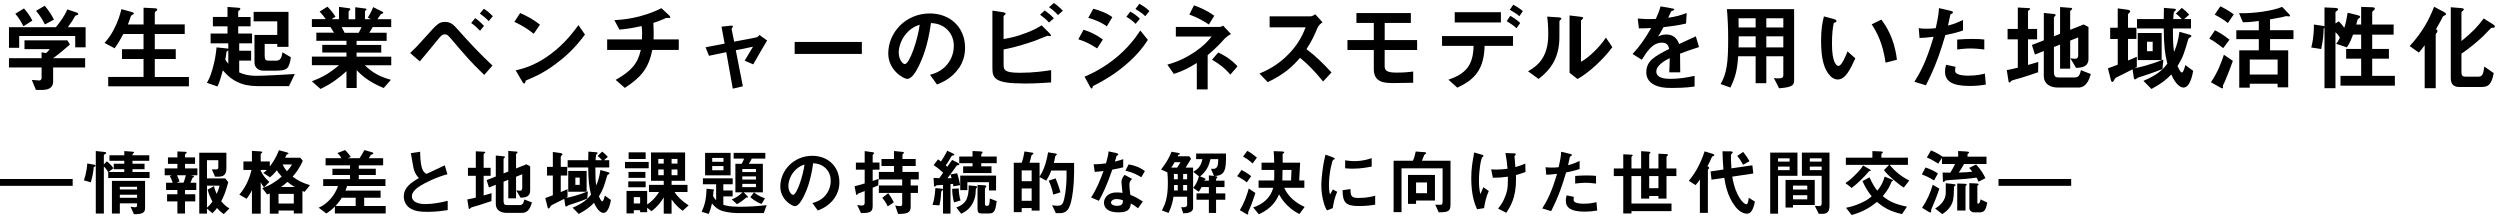 <?xml version="1.0" encoding="UTF-8"?><svg id="design" xmlns="http://www.w3.org/2000/svg" viewBox="0 0 688 60" width="688" height="60"><path d="m20.7,13.02v-3.12H5.28v3.25h-2.81v-5.67h12.9c1.25-1.51,2.39-3.09,3.17-4.89l2.57.86c.16.05.44.23.44.44,0,.1-.05.13-.1.16-.08.08-.65.21-.75.31-.55,1.01-1.07,1.85-2.03,3.12h4.89v5.54h-2.86Zm-6.08,5.54v3.93c0,1.82-1.51,2.26-3.09,2.26h-1.64l-1.14-2.76c.31.03,1.77.16,2.08.16.44,0,.62-.39.62-.78v-2.81H2.47v-2.55h8.97v-1.61l1.25.21c.57-.49.78-.78.99-1.09h-6.94v-2.42h11.78l.73,1.14c-1.17,1.07-3.22,2.76-4.63,3.77h8.81v2.55h-8.81ZM6.45,7.24c-.62-1.27-1.22-2.24-2.24-3.46l2.39-1.46c.86.99,1.61,1.98,2.31,3.35l-2.47,1.56Zm5.9-.52c-.65-1.33-1.33-2.42-2.42-3.74l2.37-1.4c1.22,1.43,1.95,2.63,2.55,3.82l-2.5,1.33Z"/><path d="m29.78,23.75v-2.57h9.72v-4.94h-5.93v-2.7h5.93v-4.19h-5.56c-.65,1.22-1.3,2.39-2.39,3.95l-2.78-1.48c.96-1.14,1.59-1.9,2.44-3.48,1.35-2.52,1.79-4.24,2.21-5.82l2.73.75c.55.16.68.26.68.42,0,.13-.08.23-.31.34-.39.18-.44.31-.55.52-.16.52-.36,1.17-.78,2.18h4.32V2.12l3.15.16c.42.03.62.13.62.39,0,.13-.08.23-.29.36-.31.18-.39.31-.39.49v3.2h8.24v2.63h-8.24v4.19h5.77v2.7h-5.77v4.94h9.39v2.57h-22.2Z"/><path d="m79.55,23.7h-7.96c-1.01,0-3.2.03-5.17-.68-2.76-.96-4.21-2.68-5.1-3.67-.7,2.63-1.04,3.54-1.48,4.45l-2.89-1.01c.52-.96.94-1.69,1.53-3.77.81-2.83.96-4.63,1.12-5.98l2.83.29c.13.03.31.05.39.1v-1.51h-4.86v-2.7h4.65v-1.98h-4.03v-2.57h4.03V1.91l2.86.21c.47.03.68.13.68.34,0,.1-.05.16-.16.26-.21.16-.44.34-.44.44v1.51h3.41v2.57h-3.41v1.98h3.82v2.7h-3.54v2.05h3.28v2.7h-3.28v3.25c.96.42,2.26.94,4.81.94,2.21,0,7.41-.31,10.5-.49l-1.61,3.33Zm-16.72-9.83c-.05.08-.49.31-.52.42-.05.6-.08.83-.31,2.13.13.21.21.34.83,1.14v-3.69Zm16.59,4.32c-.42.91-1.35,1.25-3.28,1.25h-3.74c-1.3,0-2.37-.88-2.37-2.24v-7.59h6.27v-3.74h-6.5v-2.6h9.59v9.62h-3.09v-.81h-3.46v3.28c0,1.09.29,1.33,1.04,1.33h2.21c1.2,0,1.48-1.17,1.64-2.29l2.31,1.35c-.1,1.3-.6,2.39-.62,2.44Z"/><path d="m100.4,17.96c2.31,2.24,4.26,3.17,7.18,4l-1.98,2.26c-4.39-1.79-6.24-3.67-7.44-4.91v4.91h-2.81v-4.63c-1.95,1.77-3.98,3.38-7.15,4.89l-2.37-2.11c2.78-1.07,4.63-2.03,7.46-4.42h-7.46v-2.37h9.52v-1.12h-6.66v-2.11h6.66v-1.12h-8.29v-2.24h4.86c-.65-1.07-.73-1.2-.99-1.56h-5.1v-2.16h3.82c-.49-.73-1.09-1.46-1.69-2.08l2.16-1.35c.62.62,1.4,1.48,2.21,2.76l-1.09.68h2.05V1.89l2.89.39c.08,0,.23.1.23.23,0,.16-.13.26-.21.34-.13.1-.26.23-.26.42v2.03h1.82V1.99l2.81.36c.13.03.29.08.29.23,0,.1-.08.18-.21.26-.08.05-.21.16-.21.29v2.16h1.64l-.86-.44c.78-1.22,1.22-2.26,1.48-2.89l2.6,1.3c.08.03.18.1.18.21s-.1.21-.16.23c-.08.03-.44.16-.52.23-.05.05-.78,1.14-.94,1.35h3.8v2.16h-5.1c-.34.62-.6,1.04-.94,1.56h4.78v2.24h-8.27v1.12h6.79v2.11h-6.79v1.12h9.54v2.37h-7.31Zm-6.37-10.5c.34.65.36.73.81,1.56h3.87c.31-.49.57-1.09.78-1.56h-5.46Z"/><path d="m133.25,20.61c-3.64-3.46-5.64-5.85-8.58-9.31-1.25-1.48-1.56-1.85-2.29-1.85-.68,0-1.12.52-1.61,1.12-.75.88-4.37,5.36-5.25,6.32l-2.65-2.31c1.87-1.77,2.16-2.11,4.71-4.94,2.68-3.02,3.33-3.61,4.84-3.61,1.69,0,2.37.75,3.72,2.26,2.99,3.38,6.08,6.68,9.39,9.75l-2.26,2.57Zm-1.14-12.14c-.68-.73-1.61-1.61-2.44-2.13l1.09-1.35c.81.52,1.72,1.35,2.44,2.13l-1.09,1.35Zm2.39-2.65c-.86-.91-1.79-1.64-2.44-2.08l1.09-1.33c.83.49,1.66,1.22,2.47,2.05l-1.12,1.35Z"/><path d="m146.88,9.3c-1.48-1.22-3.25-2.34-5.33-3.28l1.59-2.44c1.72.75,3.82,1.87,5.46,3.22l-1.72,2.5Zm7.62,7.07c-4.11,3.33-6.58,4.42-9.8,5.8-.13.36-.18.81-.39.81-.16,0-.39-.16-.57-.49l-1.82-3.12c2.08-.49,5.49-1.38,9.65-4.5,3.98-2.96,6.47-6.4,7.62-7.96l1.79,2.6c-1.01,1.35-3.04,4.08-6.47,6.86Z"/><path d="m179.52,13.74c-1.04,5.15-3.17,7.59-7.57,10.45l-2.52-2.21c4.21-2.39,6.06-4.37,6.92-8.24h-9.26v-2.89h9.57c.03-.26.05-.75.05-1.61,0-.91-.03-1.48-.16-2.08-2.39.55-3.8.78-6.08.99l-1.4-2.6c1.92-.1,7.41-.47,12.95-3.3l2.13,1.98c.08.08.31.34.31.52,0,.1-.05.16-.13.18h-.83c-.16,0-.18.03-.39.1-.86.39-1.51.7-3.3,1.27.03.94.1,2.39.08,3.3,0,.68-.03.81-.03,1.25h6.94v2.89h-7.28Z"/><path d="m207.3,17.72l-2.37-1.01c.44-.75.52-.91,1.25-2.11.49-.81.55-.88,1.04-1.74l-4.73.96,1.95,9.93-2.78.65-1.79-10.04-4.76.99-.94-2.34,5.25-1.01-.86-4.65,2.47-.29c.13-.03.68-.05.68.23,0,.05,0,.1-.21.36-.05.08-.18.26-.16.39l.7,3.43,6.08-1.17c.44-.08.75-.49.88-.68l2.11,1.53c-1.14,1.9-2.03,3.41-3.82,6.55Z"/><path d="m218.69,14.84v-3.3h18.49v3.3h-18.49Z"/><path d="m263.92,18.68c-1.95,2.89-4.65,4-6.06,4.58l-1.92-2.68c1.17-.34,3.09-.88,4.68-2.78,1.59-1.87,1.87-4.03,1.87-5.17,0-1.43-.42-3.17-1.87-4.55-1.64-1.56-3.46-1.66-4.42-1.74-.83,6.19-2.37,9.83-3.22,11.57-.78,1.61-1.98,3.8-3.33,3.8-.94,0-5.2-2.34-5.2-6.99,0-5.77,4.76-11.02,11.47-11.02,5.41,0,9.67,3.67,9.67,9.46,0,2.29-.7,4.11-1.66,5.54Zm-13.99-10.01c-1.85,1.77-2.6,4.19-2.6,5.77,0,2.11,1.2,3.2,1.66,3.2,1.35,0,3.59-6.79,4.11-10.84-.75.26-1.92.65-3.17,1.87Z"/><path d="m281.72,22.97c-7.64,0-8.61-1.3-8.61-4.08V2.93l2.86.42c.52.08.78.26.78.42,0,.13-.16.26-.26.36-.29.21-.31.29-.31.34v6.27c1.9-.34,3.22-.55,6.14-1.66,2.29-.86,3.12-1.38,4.34-2.11l2.16,2.16s.39.39.39.6c0,.03,0,.21-.23.21-.08,0-.57-.1-.7-.1s-3.22,1.3-3.85,1.51c-4.16,1.43-6.53,1.92-8.24,2.26v4.11c0,1.51.16,2.31,4.5,2.31,3.77,0,6.92-.47,8.58-.73v3.38c-1.25.08-4.06.31-7.54.31Zm6.97-16.77c-.73-.81-1.56-1.51-2.47-2.16l1.3-1.17c.96.68,1.77,1.38,2.5,2.16l-1.33,1.17Zm2.47-2.05c-.75-.86-1.53-1.51-2.47-2.16l1.33-1.17c.91.62,1.74,1.35,2.47,2.13l-1.33,1.2Z"/><path d="m301.93,13.33c-1.64-1.09-3.25-1.92-5.17-2.52l1.43-2.63c1.98.62,3.69,1.48,5.33,2.7l-1.59,2.44Zm7.96,4.42c-2.65,2.29-5.62,4.19-8.74,5.75-.34.18-.39.18-.44.39-.08.34-.13.47-.26.47-.23,0-.52-.55-.6-.7l-1.38-2.55c7.18-3.07,12.14-7.75,15.34-12.71l2.08,2.57c-.83,1.27-2.47,3.77-6.01,6.79Zm-5.3-10.5c-1.72-1.3-4.08-2.05-5.1-2.34l1.38-2.5c1.43.39,3.61,1.07,5.25,2.31l-1.53,2.52Zm7.93-.68c-.78-.81-1.59-1.4-2.55-1.95l1.09-1.43c.78.44,1.77,1.07,2.63,1.95l-1.17,1.43Zm2.65-2.11c-.78-.81-1.9-1.51-2.7-1.98l1.09-1.43c.47.26,1.82,1.01,2.76,1.98l-1.14,1.43Z"/><path d="m337.03,10.62c-1.2,1.35-2.21,2.47-4.68,4.55v9.44h-2.99v-7.28c-2.13,1.33-3.59,2.11-6.32,3.02l-1.79-2.57c5.77-1.53,10.32-5.17,12.17-7.72h-9.83v-2.65h12.06c.39,0,.65-.18.94-.36l2.16,2.31c-.96.55-1.53,1.07-1.72,1.27Zm-4.34-3.87c-1.46-.96-2.91-1.82-5.38-2.76l1.27-2.52c1.95.7,3.82,1.56,5.59,2.86l-1.48,2.42Zm5.9,13.78c-1.48-1.74-2.81-2.78-5.04-4.11l1.72-1.98c2.81,1.33,4.19,2.65,5.3,3.8l-1.98,2.29Z"/><path d="m364.12,22.43c-2.37-2.91-4.21-4.78-6.34-6.5-2.08,2.31-4,4.29-8.89,6.68l-2.29-2.37c1.69-.73,4.99-2.11,8.29-5.62,2.81-2.99,3.82-5.62,4.42-7.1h-9.91v-3.02h11.21c.49,0,.88-.26,1.35-.57l2,2.21c-.52.36-1.09.81-1.4,1.56-.88,2.08-1.38,3.28-3.02,5.82,2.52,1.9,4.76,4.11,6.89,6.42l-2.31,2.47Z"/><path d="m381.06,13.77v4.47c0,1.38.96,1.74,3.38,1.74,2,0,3.43-.16,4.47-.29v3.09c-.68.03-3.95.08-5.43.08-2.47,0-5.41-.13-5.41-3.85v-5.25h-7.25v-2.73h7.25v-4.71h-4.78v-2.73h14.98v2.73h-7.2v4.71h8.92v2.73h-8.92Z"/><path d="m408.56,12.63c-.13,6.16-2.5,9.23-7.51,11.49l-2.44-2.18c4.58-1.61,6.81-3.74,6.92-9.31h-8.68v-2.7h19.53v2.7h-7.8Zm-8.22-6.45v-2.83h12.71v2.83h-12.71Zm17.03,1.59c-1.17-1.01-2.05-1.53-2.73-1.95l.99-1.46c1.14.65,1.82,1.14,2.73,1.95l-.99,1.46Zm.75-3.3c-.44-.42-.94-.83-2.63-1.77l.96-1.4c1.72.96,2.21,1.38,2.63,1.77l-.96,1.4Z"/><path d="m429.34,5.55c-.18.16-.18.21-.18.34,0,4.86,0,5.25-.13,6.4-.62,5.38-3.72,7.93-5.62,9.44l-2.89-2.11c2.5-1.46,5.56-3.67,5.56-10.14,0-2.42-.18-4.13-.29-4.91l3.15.21c.47.03.75.1.75.39,0,.1-.05.13-.36.39Zm4.81,16.2l-2.21-1.72V4.25l3.02.36c.23.03.73.08.73.34,0,.1-.05.18-.29.39,0,.03-.31.29-.31.31v11.36c2.24-1.22,5.2-4.13,6.86-6.66l1.77,2.63c-2.55,3.43-6.45,7.02-9.57,8.76Z"/><path d="m462.35,14.78c0,1.01.05,4.24.05,5.12h-3.02c.08-1.48.1-2.76.13-3.9-.99.49-3.69,1.85-3.69,3.67,0,1.69,2,2.03,3.9,2.03,2.24,0,4.45-.34,6.63-.83v2.94c-2.47.39-5.36.39-6.19.39-1.46,0-4.47,0-6.11-1.74-.99-1.04-.99-2.18-.99-2.55,0-3.22,2.39-4.45,6.29-6.45-.16-.78-.47-1.72-1.98-1.72-2.55,0-4.11,2.37-5.54,4.71l-2.55-1.59c2.05-2.21,3.35-4.06,5.12-7.15-1.48.08-2.29.1-3.38.1l-.31-2.7c1.56.13,2.7.18,4.97.1.65-1.4.99-2.31,1.3-3.46l3.25.57c.08.03.52.08.52.26,0,.16-.1.23-.26.29-.05.03-.57.26-.6.26-.03.03-.68,1.48-.81,1.77,2.39-.39,3.56-.73,5.1-1.33l-.18,2.91c-2.34.55-4.47.78-6.21.99-.83,1.53-1.04,1.9-1.48,2.57.34-.16,1.12-.55,2.24-.55,1.79,0,2.94.91,3.54,2.63,3.04-1.43,3.38-1.59,4.6-2.13l.88,2.96c-2.05.65-3.3,1.09-5.23,1.82Z"/><path d="m489.6,24.3l-1.43-2.83c.39.08.83.1,1.2.1,1.07,0,1.4-.21,1.4-.94v-5.15h-4.68v7.41h-2.94v-7.41h-4.81c-.26,3.85-.73,5.69-2.13,8.61l-2.7-.96c1.72-2.94,2.08-5.93,2.08-12.43,0-2.73-.1-5.46-.34-8.19h18.49v19.34c0,1.38-.03,2.16-4.13,2.44Zm-6.45-19.27h-4.71c.03.94.03,1.56.03,2.52h4.68v-2.52Zm0,4.97h-4.65c-.03,2.26-.05,2.52-.05,3.04h4.71v-3.04Zm7.62-4.97h-4.68v2.52h4.68v-2.52Zm0,4.97h-4.68v3.04h4.68v-3.04Z"/><path d="m505.73,21.88c-.83,0-1.48-.44-1.92-.86-1.82-1.77-2.65-4.81-2.65-9.75,0-3.33.36-5.02.78-6.76l2.86.78c.18.05.6.18.6.49,0,.29-.31.39-.75.55-.29,1.43-.49,2.94-.49,5.8,0,5.07,1.25,6.01,1.77,6.01.94,0,2-2.76,2.5-4l2.16,1.92c-1.43,3.07-2.73,5.82-4.84,5.82Zm13.18-4.63c-.75-5.41-2.47-8.48-3.82-10.56l2.68-1.3c1.25,1.77,3.56,5.04,4.26,11.05l-3.12.81Z"/><path d="m535.37,9.64c-1.27,4.32-2.63,8.5-5.36,13.83l-3.17-.96c1.56-2.52,3.22-5.33,5.28-12.38-2.08.26-2.96.29-3.87.31l-.21-2.7c.29.05.83.16,2.11.16.36,0,2-.03,2.57-.16.39-1.77.83-3.77.88-5.51l3.2.75c.05,0,.65.13.65.42,0,.18-.08.26-.31.36-.34.16-.39.18-.44.44-.23,1.17-.44,2.11-.62,2.83,1.53-.34,3.09-1.04,4.13-1.53v2.89c-.88.29-1.98.7-4.84,1.25Zm6.58,14.01c-4.68,0-6.68-1.3-6.68-3.95,0-.13,0-.96.31-1.87l2.57.55c-.1.49-.1.91-.1.96,0,.34.05.55.31.78.73.68,2.7.7,3.3.7,2.42,0,3.82-.39,4.58-.57l.26,3.02c-1.33.23-2.73.39-4.55.39Zm.57-10.32c-1.66,0-3.28.21-3.9.29v-2.73c1.35-.1,2.65-.18,4.03-.18,1.82,0,2.65.08,3.43.16v2.76c-1.95-.26-3.17-.29-3.56-.29Z"/><path d="m560.89,19.88c-1.56.55-3.15,1.07-4.73,1.56-.26.08-1.51.42-1.77.49-.6.18-.83.26-1.01.47-.16.18-.26.31-.39.31-.1,0-.21-.08-.21-.18l-.52-3.25c1.04-.18,2.18-.44,3.04-.65v-7.8h-2.81v-2.86h2.81V2.07l3.07.16c.16,0,.31.08.31.23s-.21.26-.26.31c-.13.08-.31.18-.31.34v4.86h2.5v2.86h-2.5v7.05c1.48-.42,2-.57,2.83-.83l-.05,2.83Zm11,4.21h-5.59c-2.13,0-3.85-1.01-3.85-3.2v-6.86l-2.44.99-.83-2.65,3.28-1.27V3.58l2.94.29c.16.03.31.08.31.26,0,.13-.08.23-.18.31-.18.16-.29.26-.29.39v5.15l1.69-.68V1.94l3.02.23c.18.03.31.1.31.23,0,.1-.08.21-.16.29-.16.13-.39.29-.39.42v5.1l3.69-1.48,1.35.7v8.74c0,2.31-1.98,2.47-3.43,2.5l-1.56-2.63c.47.08.94.13,1.38.13.75,0,.78-.75.78-.94v-4.94l-2.21.88v7.72h-2.78v-6.63l-1.69.68v6.81c0,1.3.42,1.56,1.22,1.56h4.6c1.12,0,1.38-.99,1.61-2l2.73,1.07c-.47,1.48-1.17,3.72-3.51,3.72Z"/><path d="m595.1,19c-2.37.96-5.02,1.82-5.43,1.95-1.22.36-1.35.42-1.59.6-.34.26-.36.29-.52.29-.23,0-.31-.29-.34-.47l-.34-2.29c-2.05,1.07-2.7,1.35-4.16,2.08-.49.23-.6.31-.88.83-.23.42-.34.55-.52.55-.26,0-.36-.31-.39-.47l-.83-3.28c.62-.21.94-.31,2.7-.99v-7.07h-2.08v-3.09h2.08V2.3l2.81.39c.1.03.62.1.62.44,0,.16-.05.21-.16.31-.39.39-.44.42-.44.55v3.64h2.31v3.09h-2.31v5.93c.68-.26,1.27-.52,2.42-1.04v2.83c-.29.16-.36.18-.65.34,1.79-.36,3.87-.81,7.96-2.39l-.26,2.6Zm5.82,5.1c-.57,0-1.98-.39-3.38-3.61-1.2,1.25-2.47,2.39-5.46,4l-2.21-2.24c3.64-1.56,5.17-2.86,6.58-4.71-.68-2.73-.94-4.97-.99-9.7h-7.36v-2.6h7.36c.03-.88.05-3.04.05-3.07l2.86.23c.13,0,.44.05.44.26,0,.16-.13.26-.16.29-.21.18-.36.29-.39.39-.08.18-.16,1.59-.18,1.9h2.31c-.49-.6-.88-.96-1.59-1.51l1.64-1.56c.49.36,1.27,1.01,2.03,1.87l-1.38,1.2h1.87v2.6h-4.97c0,3.35.05,4.55.31,6.47.86-2.05,1.2-3.48,1.48-5.56l2.76.78c.47.13.52.26.52.36,0,.18-.05.21-.44.44-.23.13-.34.26-.42.49-1.07,3.67-1.4,4.86-2.94,7.36.21.44.75,1.77,1.2,1.77.42,0,.78-1.4.94-2.05l2.16,1.59c-.18,1.09-.86,4.6-2.65,4.6Zm-12.61-7.57v-7.44h6.58v7.44h-6.58Zm4.11-5.04h-1.56v2.6h1.56v-2.6Z"/><path d="m611.82,13.25c-.62-.49-2.18-1.74-3.82-2.63l1.56-2.29c1.4.7,2.76,1.59,4,2.6l-1.74,2.31Zm.39,9.31c-.47.96-.49,1.04-.49,1.17,0,.05.05.31.05.36,0,.21-.13.23-.18.23-.1,0-.34-.1-.57-.23l-2.57-1.46c1.72-2.52,2.83-5.23,3.56-7.57l2.47,1.69c-.94,2.7-1.98,5.17-2.26,5.8Zm.91-16.22c-.86-.68-2.13-1.56-3.64-2.31l1.56-2.29c.75.36,2.29,1.14,3.69,2.21l-1.61,2.39Zm11.6,4.42v3.09h4.99v10.19h-2.91v-.99h-7.67v1.07h-2.89v-10.27h5.38v-3.09h-6.19v-2.44h6.19v-2.55c-2.55.34-3.56.36-4.37.36l-1.07-2.5c3.85.13,9.36-.65,11.86-1.74l1.82,1.9c.1.1.34.34.34.55,0,.16-.16.18-.29.18s-.68-.08-.7-.08c-.16,0-1.01.23-1.2.29-.36.05-1.77.34-3.3.6v2.99h6.45v2.44h-6.45Zm2.08,5.62h-7.67v4.13h7.67v-4.13Z"/><path d="m644.1,23.57v-2.7h5.69v-4.73h-4.13v-2.68h4.13v-3.93h-2.24c-.31.86-.88,2.39-1.69,3.51l-2.96-.99c.42-.44.78-1.17,1.04-1.69-.13-.23-.6-1.01-1.22-1.48v15.39h-3.02V7.69c-.05.05-.08.08-.23.16-.05,1.51-.13,3.22-.68,5.64l-2.73-.42c.23-.91.73-2.81.73-6.32l2.44.36c.34.05.36.08.47.16V2.04l2.78.13c.6.03.96.1.96.36,0,.23-.18.36-.36.47-.23.16-.36.26-.36.42v3.02l.94-.57c.49.49,1.09,1.2,1.48,1.79.42-1.25.62-2.18.94-4.16l2.73.68c.49.13.7.18.7.47,0,.13-.1.26-.29.36-.16.1-.26.18-.36.29-.13.23-.34,1.25-.42,1.46h1.35V1.89l2.83.1c.73.03.94.1.94.34s-.16.39-.34.55c-.18.16-.39.34-.39.47v3.41h5.9v2.78h-5.9v3.93h4.6v2.68h-4.6v4.73h6.24v2.7h-14.98Z"/><path d="m672.89,4.2c-.47.18-.52.21-.6.36-.52.99-.7,1.4-1.9,3.48.23.16.39.26.39.47,0,.13-.03.26-.13.42-.29.34-.34.42-.34.62v14.72h-3.04v-11.83c-.6.83-.94,1.27-1.61,2.03l-2.52-1.79c3.61-3.9,5.43-7.49,6.73-10.82l2.78,1.48c.18.1.49.29.49.52,0,.21-.18.31-.26.34Zm13.49,3.41c-.1.03-.62.03-.75.05-.13.05-1.92,1.98-2.31,2.34-1.85,1.72-3.82,3.33-5.93,4.78v4.91c0,1.07.21,1.4,1.12,1.4h3.61c.96,0,1.3-.62,1.56-2.78l2.6,1.82c-.7,3.46-1.61,3.82-3.72,3.82h-5.59c-1.74,0-2.52-.73-2.52-2.47V1.99l2.76.23c.36.03.83.05.83.39,0,.16-.21.31-.26.36-.1.05-.39.26-.39.49v7.83c2.83-2.26,4.52-4,6.11-6.21l2.55,1.59c.1.08.55.34.55.6,0,.16-.1.29-.21.34Z"/><path d="m0,49.26h20v1.88H0v-1.88Z"/><path d="m25.8,45.96c-.12,1.52-.42,2.92-.82,4.22l-1.88-.54c.74-2.22.88-4.06.92-4.66l1.86.34c.38.06.4.18.4.28,0,.22-.24.3-.48.36Zm3.98,3.02v-1.62c-.26-.46-.5-.82-1.2-1.58v12.98h-2.22v-17.2l2.52.28c.14.02.34.06.34.24,0,.2-.16.26-.28.32-.16.08-.36.18-.36.4v2.44l.82-.84c.62.46,1.34,1.16,1.8,1.9l-1.3,1.04h4.3v-.78h-2.9v-1.5h2.9v-.8h-4.08v-1.52h4.08v-1.16l2.44.18c.1,0,.26.08.26.16,0,.1-.08.16-.14.22-.26.2-.3.28-.3.6h4.62v1.52h-4.62v.8h3.32v1.5h-3.32v.78h4.7v1.64h-11.38Zm7.08,9.98l-.94-2.08c.76.14,1.08.16,1.22.16.44,0,.58-.2.58-.52v-.56h-4.74v2.8h-2.18v-8.98h9.12v7.58c0,1.48-1.38,1.58-3.06,1.6Zm.86-7.56h-4.74v.74h4.74v-.74Zm0,2.2h-4.74v.84h4.74v-.84Z"/><path d="m52.5,48.24l.68.14c.12.02.2.1.2.22,0,.14-.12.2-.42.36-.26.68-.42,1.04-.54,1.32h1.6v2h-3.1v1.18h2.82v1.96h-2.82v3.34h-2.1v-3.34h-2.84v-1.96h2.84v-1.18h-3.12v-2h1.84c-.32-.88-.48-1.2-.8-1.84l.5-.2h-1.92v-1.9h3.5v-1.24h-2.6v-1.78h2.6v-1.64l2.3.1c.18,0,.24.12.24.2,0,.1-.06.18-.12.22-.2.16-.32.26-.32.36v.76h2.76v1.78h-2.76v1.24h3.4v1.9h-1.82Zm-3.8,0c.4.8.58,1.26.7,1.7l-.78.34h1.88c.14-.32.28-.72.66-2.04h-2.46Zm12.88,10.68c-.82-.58-1.28-1.02-1.86-1.68-.38.52-.64.84-1.26,1.44l-1.5-1.28v1.38h-2.12v-16.74h7.46v4.28c0,1.76-.76,2.3-2.22,2.3h-.9l-.88-2h1.24c.32,0,.54-.18.54-.52v-2.02h-3.12v5.02h5.04l.82,1.04c-.72,2.68-1.24,3.9-1.94,5.24.76.92,1.26,1.38,2.26,1.98l-1.56,1.56Zm-4.62-7.82v6.06c.58-.5.96-.92,1.5-1.68-.68-1.26-1-2.16-1.32-3.28l1.74-.98c.18.76.36,1.3.76,2.16.38-.86.58-1.46.78-2.28h-3.46Z"/><path d="m83.81,52.8c-.3-.12-.32-.12-.58-.24v6.18h-2.38v-.8h-4.2v.86h-2.4v-5.56c-.52.2-.56.24-.72.28l-1.36-1.76c2.02-.66,3.58-1.64,5.36-3.16-.78-.84-1.08-1.3-1.34-1.74-.98,1.18-1.5,1.62-1.88,1.94l-1.84-1.2c.28-.18.5-.34.98-.84h-1.7v.24c.66,1.34,1.4,2.22,2.38,3.06l-1.46,1.5c-.5-.6-.58-.72-.92-1.4v8.64h-2.42v-6.48c-.4.88-.76,1.48-1.48,2.38l-1.98-1.14c1.96-2.24,2.88-4.86,3.36-6.8h-2.24v-2.32h2.34v-2.92l2.3.14c.42.02.54.1.54.26,0,.1-.14.18-.2.22-.08.06-.22.16-.22.26v2.04h2.5v1.38c.8-1.06,1.76-2.5,2.52-4.48l2.16.58c.2.06.46.16.46.32,0,.06-.02.1-.04.12-.06.04-.42.12-.46.18-.02,0-.36.72-.44.86h4.18l.7.84c-1.02,2.34-2.16,3.64-2.8,4.36,1.5,1.12,2.7,1.72,4.78,2.36l-1.5,1.84Zm-2.96.56h-4.2v2.66h4.2v-2.66Zm-1.76-3.3c-.88.82-1.4,1.16-1.76,1.4h3.8c-.76-.42-1.38-.86-2.04-1.4Zm-1.32-4.8c.28.6.58,1.12,1.2,1.86.8-.86,1.1-1.36,1.4-1.86h-2.6Z"/><path d="m92.16,58.74v-1.9c-.82.82-1.4,1.3-2.38,1.9l-2.08-1.58c2.52-1.08,4.54-3.54,5.32-5.98h-4.08v-1.88h7.38v-1.14h-4.84v-1.72h4.84v-.94h-6.72v-1.96h4.34c-.32-.7-.88-1.22-1.1-1.42l2.12-.82c.7.62,1.36,1.56,1.58,1.9l-.9.34h3.32c.58-.9.88-1.42,1.32-2.24l2.1.6c.14.04.36.12.36.32,0,.1-.04.14-.24.22-.04.02-.38.14-.44.18-.18.36-.34.6-.58.92h3.96v1.96h-6.7v.94h4.68v1.72h-4.68v1.14h7.34v1.88h-10.56c-.1.32-.2.66-.46,1.28h9.68v1.96h-4.52v2.28h5.92v2.04h-13.98Zm5.72-4.32h-3.84c-.18.4-.94,1.46-1.74,2.28h5.58v-2.28Z"/><path d="m117.57,58.3c-2.36,0-3.4-.28-4.4-.8-1.44-.76-2.04-2.16-2.04-3.42,0-2.5,1.94-3.78,4.14-5.08-.56-.6-.94-1.24-1.18-1.8-.28-.66-.38-1.24-1.02-5.06l2.56-.38c.02,1.12.04,3.24.58,4.74.28.76.7,1.08,1.16,1.36,2.3-1.08,2.56-1.2,5.02-2.36l.74,2.44c-3.16.86-6.12,2.34-7.4,3.16-.9.56-2.38,1.58-2.38,2.92,0,1.44,1.58,2.14,3.68,2.14s4.16-.4,6.18-.9v2.56c-1.2.18-3.14.48-5.64.48Z"/><path d="m135.24,55.34c-1.2.42-2.42.82-3.64,1.2-.2.06-1.16.32-1.36.38-.46.14-.64.2-.78.36-.12.14-.2.24-.3.24-.08,0-.16-.06-.16-.14l-.4-2.5c.8-.14,1.68-.34,2.34-.5v-6h-2.16v-2.2h2.16v-4.54l2.36.12c.12,0,.24.06.24.18s-.16.2-.2.24c-.1.06-.24.14-.24.26v3.74h1.92v2.2h-1.92v5.42c1.14-.32,1.54-.44,2.18-.64l-.04,2.18Zm8.46,3.24h-4.3c-1.64,0-2.96-.78-2.96-2.46v-5.28l-1.88.76-.64-2.04,2.52-.98v-5.78l2.26.22c.12.02.24.06.24.2,0,.1-.06.18-.14.24-.14.12-.22.2-.22.3v3.96l1.3-.52v-5.66l2.32.18c.14.02.24.08.24.18,0,.08-.06.16-.12.22-.12.1-.3.22-.3.32v3.92l2.84-1.14,1.04.54v6.72c0,1.78-1.52,1.9-2.64,1.92l-1.2-2.02c.36.06.72.1,1.06.1.58,0,.6-.58.6-.72v-3.8l-1.7.68v5.94h-2.14v-5.1l-1.3.52v5.24c0,1,.32,1.2.94,1.2h3.54c.86,0,1.06-.76,1.24-1.54l2.1.82c-.36,1.14-.9,2.86-2.7,2.86Z"/><path d="m161.6,54.66c-1.82.74-3.86,1.4-4.18,1.5-.94.28-1.04.32-1.22.46-.26.2-.28.22-.4.22-.18,0-.24-.22-.26-.36l-.26-1.76c-1.58.82-2.08,1.04-3.2,1.6-.38.18-.46.24-.68.64-.18.32-.26.42-.4.42-.2,0-.28-.24-.3-.36l-.64-2.52c.48-.16.72-.24,2.08-.76v-5.44h-1.6v-2.38h1.6v-4.1l2.16.3c.08.02.48.08.48.34,0,.12-.04.16-.12.24-.3.3-.34.32-.34.42v2.8h1.78v2.38h-1.78v4.56c.52-.2.98-.4,1.86-.8v2.18c-.22.12-.28.14-.5.26,1.38-.28,2.98-.62,6.12-1.84l-.2,2Zm4.48,3.92c-.44,0-1.52-.3-2.6-2.78-.92.96-1.9,1.84-4.2,3.08l-1.7-1.72c2.8-1.2,3.98-2.2,5.06-3.62-.52-2.1-.72-3.82-.76-7.46h-5.66v-2h5.66c.02-.68.04-2.34.04-2.36l2.2.18c.1,0,.34.04.34.2,0,.12-.1.2-.12.22-.16.14-.28.22-.3.3-.06.14-.12,1.22-.14,1.46h1.78c-.38-.46-.68-.74-1.22-1.16l1.26-1.2c.38.28.98.78,1.56,1.44l-1.06.92h1.44v2h-3.82c0,2.58.04,3.5.24,4.98.66-1.58.92-2.68,1.14-4.28l2.12.6c.36.1.4.2.4.28,0,.14-.04.16-.34.34-.18.1-.26.2-.32.38-.82,2.82-1.08,3.74-2.26,5.66.16.34.58,1.36.92,1.36.32,0,.6-1.08.72-1.58l1.66,1.22c-.14.84-.66,3.54-2.04,3.54Zm-9.7-5.82v-5.72h5.06v5.72h-5.06Zm3.16-3.88h-1.2v2h1.2v-2Z"/><path d="m172,46.3v-1.74h6.52v1.74h-6.52Zm15.86,11.7c-.9-.66-1.92-1.52-3.04-3.12v3.92h-2.16v-4.48c-.8,1.36-1.76,2.56-3.36,3.8l-1.2-.96v1.24h-1.94v-.56h-1.74v.88h-2v-6.18h5.68v3.74c.68-.46,1.92-1.32,3.28-3.44h-2.78v-1.96h4.06v-1.12h-3.5v-7.8h9.38v7.8h-3.72v1.12h4.38v1.96h-3.56c.96,1.52,2.38,2.7,3.88,3.68l-1.66,1.48Zm-14.96-6.46v-1.62h4.78v1.62h-4.78Zm.06-2.6v-1.62h4.66v1.62h-4.66Zm.04-5.18v-1.84h4.68v1.84h-4.68Zm3.16,10.5h-1.74v1.74h1.74v-1.74Zm6.5-10.52h-1.5v1.28h1.5v-1.28Zm0,2.9h-1.5v1.58h1.5v-1.58Zm3.78-2.9h-1.62v1.28h1.62v-1.28Zm0,2.9h-1.62v1.58h1.62v-1.58Z"/><path d="m210.2,58.64h-7.18c-2.14,0-4-.46-4.66-.74-1.32-.56-2-1.4-2.42-1.92-.3,1.34-.54,2.08-.9,2.9l-1.94-.6c.84-1.8,1.24-3.44,1.36-6.36l1.9.22c.1.02.18.08.18.18,0,.04-.18.22-.2.28-.02.04-.1,1.22-.1,1.34.24.42.42.74.84,1.18v-4.42h-3.64v-1.62h8.2v1.62h-2.58v1.72h2.56v1.62h-2.56v2.32c.68.2,1.72.54,4.42.54,2.5,0,5.02-.16,7.5-.44l-.78,2.18Zm-16.16-10.38v-6.2h7.02v6.2h-7.02Zm5.06-4.8h-3.1v1.06h3.1v-1.06Zm0,2.24h-3.1v1.16h3.1v-1.16Zm7.8-2.06c-.32.66-.56,1.04-.82,1.44h3.86v7.84h-5.3l1.06,1.06c.06.06.14.14.14.28,0,.1-.1.12-.18.12-.06,0-.12-.02-.26-.04-1.28,1.12-2.14,1.6-2.6,1.84l-1.42-1.3c1.12-.48,1.92-.92,2.96-1.96h-1.96v-7.84h1.72c.32-.54.46-.84.68-1.44h-2.88v-1.58h8.72v1.58h-3.72Zm1.14,2.86h-3.76v.86h3.76v-.86Zm0,2.04h-3.76v.86h3.76v-.86Zm0,2.06h-3.76v.9h3.76v-.9Zm1.54,5.52c-1.5-.52-2.56-1.4-3.08-1.86l1-1.32c.36.28,1.36,1.08,3.02,1.64l-.94,1.54Z"/><path d="m229.72,54.42c-1.5,2.22-3.58,3.08-4.66,3.52l-1.48-2.06c.9-.26,2.38-.68,3.6-2.14,1.22-1.44,1.44-3.1,1.44-3.98,0-1.1-.32-2.44-1.44-3.5-1.26-1.2-2.66-1.28-3.4-1.34-.64,4.76-1.82,7.56-2.48,8.9-.6,1.24-1.52,2.92-2.56,2.92-.72,0-4-1.8-4-5.38,0-4.44,3.66-8.48,8.82-8.48,4.16,0,7.44,2.82,7.44,7.28,0,1.76-.54,3.16-1.28,4.26Zm-10.76-7.7c-1.42,1.36-2,3.22-2,4.44,0,1.62.92,2.46,1.28,2.46,1.04,0,2.76-5.22,3.16-8.34-.58.2-1.48.5-2.44,1.44Z"/><path d="m240.16,46.7v3.1c.72-.24.88-.3,1.62-.56l-.1,1.78c-.8.36-.88.38-1.52.64v5c0,1.68-.68,1.98-3.22,1.98l-1.04-2.24c.42.1.86.16,1.3.16.52,0,.76-.24.76-.76v-3.24c-1.12.46-1.2.5-1.68.68-.14.04-.22.08-.26.18-.1.2-.12.24-.22.24-.04,0-.16-.02-.2-.2l-.42-2.2c1.06-.28,1.54-.4,2.78-.78v-3.78h-2.42v-1.96h2.42v-3.16l2.36.34c.18.02.24.12.24.2s-.06.16-.1.2c-.28.26-.3.28-.3.4v2.02h1.88v1.96h-1.88Zm10.46,2.68v1.66h2v2.06h-2v3.78c0,1.68-.92,1.98-3.46,2l-.8-2.32c.8.16,1.22.16,1.36.16.4,0,.56-.16.56-.54v-3.08h-6.42v-2.06h6.42v-1.66h-6.42v-2.06h4.16v-1.64h-3.44v-1.92h3.44v-2.2l2.36.24c.1.02.38.04.38.22,0,.14-.1.22-.18.26-.1.06-.22.14-.22.32v1.16h3.64v1.92h-3.64v1.64h4.48v2.06h-2.22Zm-6.32,7.42c-.5-1.12-1.04-1.8-1.5-2.36l1.64-1.28c.6.8,1.1,1.6,1.54,2.52l-1.68,1.12Z"/><path d="m259.5,52.18c0,.1-.04.16-.2.26-.28.16-.28.26-.3.54-.06,1.12-.12,2-.48,3.54l-1.9-.14c.26-.8.64-1.9.8-4.62l1.5.14c.42.04.58.06.58.28Zm2.88-.9c-.04-.24-.08-.44-.12-.68-.3.04-.52.06-.68.08v8.1h-2.06v-7.9c-.94.08-1.02.08-1.58.1-.24.02-.34.04-.44.18-.16.2-.16.22-.26.22-.16,0-.2-.18-.22-.56l-.1-1.86c.54.04.98.06,1.58.08.32-.46.48-.68,1.06-1.52-1.28-1.12-1.84-1.58-2.62-2.08l1.2-1.58c.2.12.44.28.82.58.38-.58.98-1.48,1.72-2.96l1.52.72c.32.14.42.26.42.38,0,.2-.18.2-.36.22-.32.02-.32.04-.52.38-.66,1.16-.76,1.28-1.46,2.34.06.06.38.32.42.36.42-.58.56-.82,1.32-1.86l1.48.72c.1.06.5.24.5.48,0,.18-.14.2-.2.2-.46.08-.5.12-.76.5-1.1,1.54-1.66,2.28-2.3,3.12h1.14c-.1-.38-.12-.44-.3-1.04l1.84-.32c.22.72.56,1.88.8,3.26l-1.84.34Zm.16,4.42c-.36-1.4-.48-2.54-.5-3.74l1.8-.1c.02,1.02.12,2.02.5,3.3l-1.8.54Zm6.2-3.98c-.14.16-.18.26-.2.46,0,.42-.06,1.6-.3,2.38-.84,2.86-2.8,3.82-3.72,4.26l-1.34-1.72c2.3-.84,3.5-2.14,3.4-6.08l1.7.14c.14.02.62.04.62.28,0,.12-.06.16-.16.28Zm1.3-6.8v.86h2.82v1.84h-7.8v-1.84h2.58v-.86h-3.66v-1.84h3.66v-1.52l2.1.1c.4.02.66.04.66.28,0,.08-.02.14-.16.3-.12.12-.2.22-.2.32v.52h4.26v1.84h-4.26Zm2.12,7.5v-2.28h-5.94v2.18h-1.96v-4h9.86v4.1h-1.96Zm.1,6.32h-2.22c-.72,0-1.02-.32-1.02-1.22v-6.64l1.8.1c.12,0,.62.04.62.28,0,.1-.06.18-.18.32-.1.1-.2.2-.2.38v4.14c0,.32.1.54.4.54h.36c.5,0,.54-1.14.58-2.02l1.9.74c-.34,2.52-.64,3.38-2.04,3.38Z"/><path d="m294.17,57.18c-.46.9-1.18,1.48-2.56,1.48h-1.04l-1.04-2.18c.68.12,1.22.14,1.5.14.78,0,1.2-.2,1.5-.82.44-.92.98-3.98.98-7.28v-1.58h-4.2c-.52,1.34-.9,2-1.4,2.78l-1.82-1v9.24h-2.18v-.7h-2.74v1.12h-2.18v-13.6h2.18c.36-1,.6-2.04.76-3.1l2.24.34c.1.02.22.08.22.2,0,.04,0,.16-.16.24-.32.18-.36.22-.42.46-.18.8-.26,1.16-.48,1.86h2.76v3.84c.8-1.32,1.7-2.92,2.34-6.7l2.14.34c.12.02.26.12.26.24,0,.04-.02.12-.14.22-.2.16-.26.2-.3.34-.12.76-.14.82-.38,1.78h5.58v2.6c0,2.56-.36,7.74-1.42,9.74Zm-10.26-10.28h-2.74v2.96h2.74v-2.96Zm0,4.96h-2.74v3.4h2.74v-3.4Zm5.94,1.7c-.26-1.34-.66-2.62-1.24-3.84l1.9-.64c.5,1.26,1,2.58,1.32,3.84l-1.98.64Z"/><path d="m306.11,46.68c-1.62,4.68-2.66,6.68-3.7,8.58l-2.14-.92c1.6-2.44,2.6-5.02,3.42-7.28-.92.12-1.48.18-2.42.24l-.3-2.08c1.32-.02,2.16-.1,3.4-.26.34-1.2.58-2.08.72-3.3l2.18.48c.1.02.48.12.48.34,0,.2-.34.32-.46.44-.02.02-.4,1.3-.48,1.56,1.18-.3,1.78-.5,2.3-.68v2.24c-.68.18-1.3.34-3,.64Zm7.08,10.64c-.68-.56-1.2-.9-1.98-1.32-.18,1.6-.78,2.44-3.4,2.44-1.28,0-2.42-.2-3.26-.94-.32-.28-.74-.86-.74-1.7,0-1.08.78-2.84,3.54-2.84.66,0,1.16.06,1.56.12-.04-.46-.28-2.5-.28-2.92,0-.96.46-1.56.86-2.04l2.08,1.12c-.64.52-.76,1.02-.76,1.6,0,.42.04,1.3.26,2.78,1.32.52,2.18,1.02,3.44,1.82l-1.32,1.88Zm-5.92-2.54c-1.04,0-1.52.56-1.52.96,0,.44.56.9,1.66.9,1.62,0,1.6-.84,1.6-1.56-.36-.1-1.06-.3-1.74-.3Zm6.82-6c-1.32-.8-2.4-1.32-4.38-1.82l.9-1.72c1.48.26,2.98.72,4.46,1.84l-.98,1.7Z"/><path d="m325.62,58.7l-.56-1.7c.26.02.48.04.6.04.48,0,1.04-.12,1.04-.72v-2.18h-3.76c-.18,1.24-.38,2.28-1.34,4.46l-1.84-.68c.78-1.56,1.64-3.22,1.64-7.6,0-.98-.04-1.94-.14-2.9l-1.74-.76c1.52-1.98,2.14-3.08,2.9-4.9l1.74.3c.36.06.52.12.52.28s-.14.2-.26.24c-.18.04-.2.08-.34.42h3.2l.5.7-1.48,2.42h2.04v11.04c0,1.48-1.84,1.52-2.72,1.54Zm-2.38-14.06c-.36.68-.62,1.08-.9,1.48h1.62l.92-1.48h-1.64Zm.88,3.22h-1.06v1.48h1.06v-1.48Zm0,3.06h-1.02v1.5h1.02v-1.5Zm2.58-3.06h-1.1v1.48h1.1v-1.48Zm0,3.06h-1.1v1.5h1.1v-1.5Zm10.68-6.64c-.04,3.56-1.28,4.04-3.12,4.16.28.06.76.14.76.28,0,.1-.1.22-.16.3-.1.1-.2.22-.2.34v.36h2.32v1.76h-2.32v1.74h2.54v1.74h-2.54v3.64h-1.98v-3.64h-3.4v-1.74h3.4v-1.74h-2c-.3.56-.42.76-.78,1.3l-1.52-1.08c.88-1.12,1.26-2.04,1.56-3.18l-1.56-1.24c1.06-.62,2.1-1.32,2.52-3.48h-1.72v-1.54h8.22l-.02,2.02Zm-4.26-.48c-.44,1.88-1.04,3.22-2.84,4.76l.78.3c.24.1.72.26.72.4s-.06.16-.3.28l-.04.18h1.24v-1.46l1.4.16-.82-1.98c.3.04.5.04.6.04,1.36,0,1.38-1.36,1.4-2.68h-2.14Z"/><path d="m343.12,50.18c-.98-.78-1.86-1.28-2.66-1.7l1.22-1.7c.54.28,1.56.82,2.64,1.7l-1.2,1.7Zm1.3,6.02c-.14.36-.9,2.12-.92,2.18-.02.08,0,.42,0,.5,0,.14-.04.16-.1.16-.14,0-.46-.18-.5-.2l-1.7-1.02c1.28-2.08,1.96-4.14,2.46-5.94l1.82,1.22c-.32,1.02-.62,1.9-1.06,3.1Zm.3-11.22c-1.18-1.06-1.88-1.48-2.64-1.88l1.18-1.58c.76.4,1.38.8,2.64,1.86l-1.18,1.6Zm12.88,13.92c-.58-.3-1.9-.96-3.26-2.3-1.38-1.34-2.02-2.54-2.34-3.12-.54,1.3-1.84,3.88-5.58,5.48l-1.54-1.88c2.56-.82,4.76-2.56,5.52-5.4h-4.04v-2.02h4.28c.04-.84.04-1.06.04-2.9h-3.5v-2h3.48c-.02-1.16-.04-1.94-.14-3.16l2.32.08c.22,0,.58.04.58.28,0,.08-.08.14-.14.18-.26.2-.3.22-.3.4,0,.3.02,1.86.02,2.22h4.8l-.26,4.9h1.42v2.02h-5.54c1.06,2.42,3.18,4.18,5.62,5.26l-1.44,1.96Zm-4.64-12.14c0,.82,0,1.02-.06,2.9h2.4l.12-2.9h-2.46Z"/><path d="m366.77,57.28l-1.58.62c-.32-.52-.5-.84-.74-1.58-.6-1.86-.82-3.72-.82-5.26,0-1.28.16-2.76.3-3.94.28-2.16.56-3.38.84-4.56l2.04.74c.14.06.52.2.52.36,0,.04-.02.12-.1.18-.04.02-.3.12-.34.14-.3.18-1.16,3.8-1.16,6.82,0,.34,0,1.88.28,2.74.24-.42.36-.62.8-1.4l1.18.64c-.72,1.64-1.02,3.22-1.22,4.5Zm7.16-.58c-3.64,0-4.4-.98-4.46-4.36l2.18-.3c.02,1.9.22,2.44,2.24,2.44,2.28,0,3.84-.42,4.56-.62v2.48c-1.06.16-2.4.36-4.52.36Zm-1.6-10.28c-.16,0-1.08,0-2.14-.1v-2.2c.58.08,1.48.22,2.56.22,2.34,0,3.98-.56,4.74-.82v2.32c-.92.18-2.94.58-5.16.58Z"/><path d="m395.94,58.44l-.96-2.12c.44.02,1.18.04,1.34.04.48,0,.68-.08.68-.88v-9.16h-11.3v12.06h-2.18v-14.14h5.3c.4-.82.64-1.76.78-2.54l2.46.18c.16.02.42.06.42.26,0,.08-.04.14-.12.18-.04.06-.36.24-.4.3-.02.06-.52,1.38-.64,1.62h7.86v11.92c0,1.96-.46,2.24-3.24,2.28Zm-6.24-3.26v.92h-2.22v-7.96h7.42v7.04h-5.2Zm3.02-4.96h-3.02v2.94h3.02v-2.94Z"/><path d="m408.41,57.28l-1.92.3c-.54-1.24-1.6-3.62-1.6-8.52,0-2.54.3-4.32.8-7.1l2.02.58c.06.02.58.16.58.36,0,.08-.06.12-.32.32-.42.34-.96,3.7-.96,6.44,0,1.18.06,2.5.4,3.78.28-.74.4-1.02.8-1.92l1.5,1.04c-.68,1.56-1.06,3.12-1.3,4.72Zm8.78-9.1c.02.6.02.86.02,1.2,0,5.06-1.56,7.46-2.68,9.18l-2.26-1.16c.78-1,1.4-1.82,1.96-3.34.46-1.26.74-1.96.74-4.38v-1.06c-1.52.22-2.52.28-4.14.3l-.46-2.3c.64.04.92.04,1.28.04,1.5,0,2.52-.14,3.22-.22-.12-1.54-.26-2.64-.58-4.32l2.34.08c.18,0,.52,0,.52.24,0,.08-.12.22-.18.3-.14.18-.18.26-.18.36s.04.52.06.62c0,.08.1,1.26.18,2.26,1.08-.3,1.7-.52,2.72-.96l.08,2.3c-.82.32-1.46.54-2.64.86Z"/><path d="m430.99,47.46c-.98,3.32-2.02,6.54-4.12,10.64l-2.44-.74c1.2-1.94,2.48-4.1,4.06-9.52-1.6.2-2.28.22-2.98.24l-.16-2.08c.22.04.64.12,1.62.12.28,0,1.54-.02,1.98-.12.3-1.36.64-2.9.68-4.24l2.46.58s.5.1.5.32c0,.14-.06.2-.24.28-.26.12-.3.14-.34.34-.18.9-.34,1.62-.48,2.18,1.18-.26,2.38-.8,3.18-1.18v2.22c-.68.22-1.52.54-3.72.96Zm5.06,10.78c-3.6,0-5.14-1-5.14-3.04,0-.1,0-.74.24-1.44l1.98.42c-.08.38-.08.7-.08.74,0,.26.04.42.24.6.56.52,2.08.54,2.54.54,1.86,0,2.94-.3,3.52-.44l.2,2.32c-1.02.18-2.1.3-3.5.3Zm.44-7.94c-1.28,0-2.52.16-3,.22v-2.1c1.04-.08,2.04-.14,3.1-.14,1.4,0,2.04.06,2.64.12v2.12c-1.5-.2-2.44-.22-2.74-.22Z"/><path d="m458.62,48.46v6.2h-2.22v-.72h-2.54v.72h-2.22v-6.2h-2.66v7.56h11.02v2.08h-11.02v.64h-2.26v-10.28h-2.6v-2.1h2.6v-3.9l2.14.1c.44.02.46.12.46.18s-.02.12-.16.22c-.16.12-.18.2-.18.26v3.14h2.66v-4.76l2.12.14c.26.02.44.08.44.24,0,.08-.02.12-.16.22-.16.14-.18.22-.18.3v3.86h2.54v-4.06l2.18.1c.28.02.46.08.46.24,0,.06-.02.12-.18.24-.12.08-.24.2-.24.34v3.14h2.72v2.1h-2.72Zm-2.22,0h-2.54v3.34h2.54v-3.34Z"/><path d="m471.59,42.91c-.34.12-.38.12-.44.24-.48,1.06-.74,1.6-1.26,2.6.24.12.46.24.46.44,0,.14-.1.24-.18.3-.08.08-.16.16-.16.3v11.8h-2.2v-9.2c-.24.4-.66.98-1.18,1.56l-1.86-1.18c1.4-1.72,3.04-4.14,4.34-8.12l2.2.68c.36.12.48.22.48.34,0,.16-.12.2-.2.24Zm9.2,15.9c-1.66,0-2.96-1.58-3.34-2.1-2.16-2.88-2.68-6.22-2.92-7.78l-3.52.52-.26-2.28,3.54-.52c-.12-1.48-.22-3.1-.26-5.02l2.22.02c.5,0,.58.14.58.3,0,.14-.02.16-.24.34-.24.18-.24.32-.24.74s.02,1.66.14,3.3l5.76-.84.26,2.26-5.8.86c1,5.86,3.32,7.62,3.88,7.62.5,0,.62-1.4.66-1.82l1.7,1.08c-.42,2.12-1.08,3.32-2.16,3.32Zm-1.1-13.46c-.38-.72-.88-1.56-1.6-2.44l1.64-1.1c.74.92,1.3,1.78,1.74,2.54l-1.78,1Z"/><path d="m489.32,48.38v10.42h-2.16v-16.8h7.5v6.38h-5.34Zm3.18-4.8h-3.18v.9h3.18v-.9Zm0,2.26h-3.18v.98h3.18v-.98Zm.94,10.58v.7h-2.06v-7.6h8.04v6.9h-5.98Zm3.92-5.34h-3.92v1.08h3.92v-1.08Zm0,2.64h-3.92v1.14h3.92v-1.14Zm4.12,5.12h-.96l-1.08-2.2c.34.04.76.08,1.16.08.36,0,.72-.08.72-.78v-7.56h-5.44v-6.38h7.6v14.48c0,1.76-.54,2.36-2,2.36Zm-.16-15.26h-3.26v.9h3.26v-.9Zm0,2.26h-3.26v.98h3.26v-.98Z"/><path d="m514.56,47.04c-.1,0-.12,0-.16.04-1.16,1.4-3.2,3.46-4.82,4.64l-1.72-1.34c.66-.44,1.1-.72,2.36-1.92,1.68-1.62,2.04-2.18,2.5-2.92l1.84,1.08c.22.12.3.22.3.28,0,.14-.14.14-.3.14Zm9.36,4.58c-.58-.36-.96-.58-2.24-1.66-2.06-1.72-2.54-2.3-3.22-3.14l1.4-1.44h-11.88v-1.98h7.3v-1.82l2.42.1c.12,0,.46.04.46.26,0,.1-.14.2-.18.24-.04.02-.22.16-.22.28v.94h7.3v1.98h-5.02c1.56,1.9,3.26,3.22,5.38,4.32l-1.5,1.92Zm-.5,7.3c-3.26-.76-4.9-1.7-6.88-3.36-2.1,1.7-3.9,2.72-6.96,3.62l-1.56-2c1.1-.24,2.3-.48,4.14-1.32,1.72-.78,2.28-1.3,2.92-1.84-1.12-1.42-1.76-2.48-2.52-4.18l1.92-1.04c.98,2.14,1.64,3.02,2.14,3.66,1.18-1.3,1.72-2.74,2.04-3.86l2,.82c.18.08.34.16.34.26s-.08.12-.18.12c-.18.04-.2.04-.3.3-.42,1-.88,2.12-2.38,3.88,1.72,1.4,3.2,2.16,6.66,2.9l-1.38,2.04Z"/><path d="m532.25,49.66c-1.16-.72-2.04-1.16-3.36-1.66l1.02-1.92c1.58.56,2.48,1.04,3.4,1.66l-1.06,1.92Zm-.52,7.4c-.1.24-.28.66-.3.74,0,.06.02.36.02.44,0,.2-.06.24-.16.24-.22,0-.58-.22-.64-.26l-1.7-1.04c1.32-1.94,2.3-4.08,2.94-6.34l1.82,1.08c-.62,1.96-1.56,4.2-1.98,5.14Zm8.76-11.92c-.52.98-.94,1.64-1.44,2.36,2.18-.08,3.02-.16,3.74-.26-.38-.48-.56-.7-.88-1.02l1.9-.96c1.38,1.46,2.04,2.62,2.58,3.78l-1.88.96c-.22-.52-.28-.6-.58-1.12-2.28.32-3.08.38-7.7.7-.74.04-.88.06-1.04.28-.14.2-.18.24-.3.24-.2,0-.22-.36-.22-.68l-.06-1.94c.76.04,1.22.04,2.12.04.52-.82.82-1.4,1.3-2.38h-3.6v-1.7l-1.02,1.6c-1.2-.78-2.08-1.26-3.14-1.7l1.14-1.96c1.66.7,2.48,1.22,3.16,1.74h4.32v-1.56l2.16.12c.66.04.84.12.84.28,0,.08-.06.18-.16.24-.2.14-.26.18-.26.26v.66h5.22v2.02h-6.2Zm-2.56,6.04c-.18.14-.2.24-.2.46-.02,1-.02,2.02-.2,3.16-.2,1.4-1.18,3-3.02,4.12l-1.96-1.54c1.68-1,2.92-2.44,2.92-4.34v-2.62l1.88.2c.24.02.88.1.88.28,0,.08-.04.1-.3.28Zm3.12-.1s-.14.1-.14.18v6.68h-2.28v-7.44l1.84.06c.28,0,.78.04.78.24,0,.12-.06.18-.2.28Zm3.78,7.36h-1.58c-.68,0-1.28-.54-1.28-1.16v-6.88l1.76.08c.32.02.78.02.78.22,0,.14-.1.22-.16.26-.06.04-.18.12-.18.2v4.62c0,.16.06.28.24.28.38,0,.56-.74.64-1.2l1.84.88c-.38,2.54-1.26,2.7-2.06,2.7Z"/><path d="m549.99,49.26h20v1.88h-20v-1.88Z"/></svg>